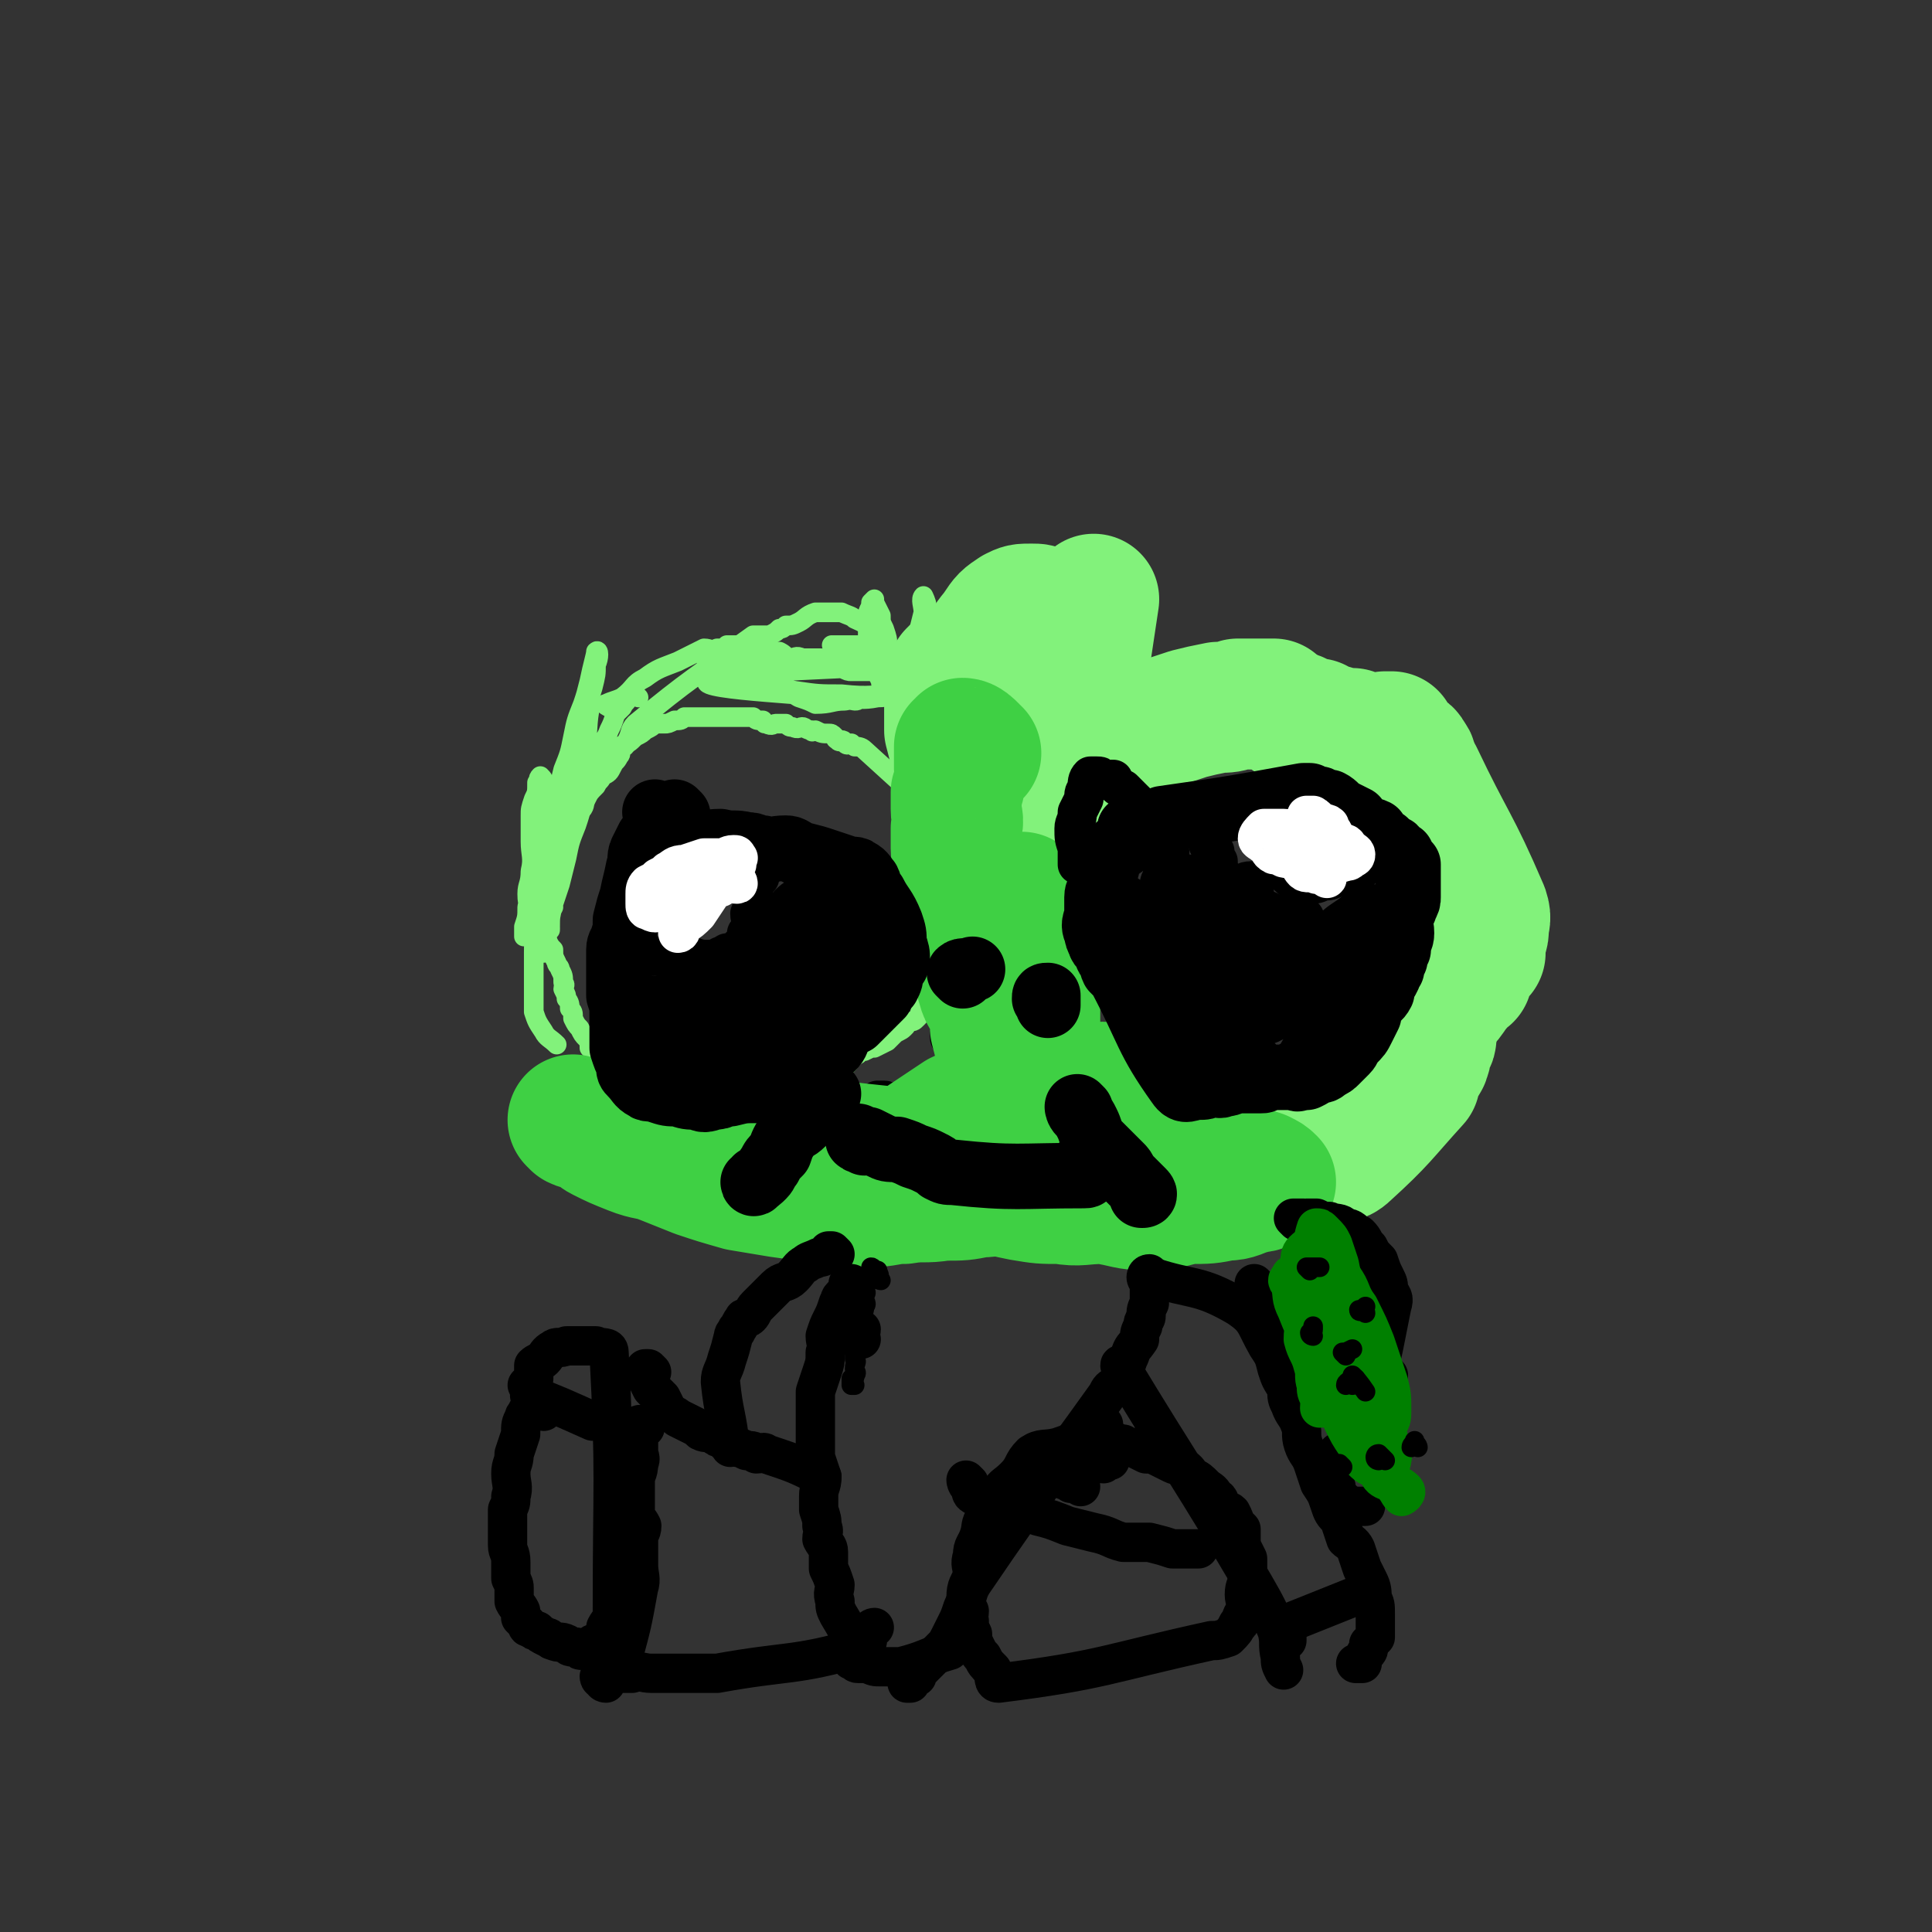 <svg viewBox='0 0 590 590' version='1.1' xmlns='http://www.w3.org/2000/svg' xmlns:xlink='http://www.w3.org/1999/xlink'><rect x="0" y="0" width="590" height="590" fill="#333333" stroke="none"/><g fill='none' stroke='#82F27B' stroke-width='6' stroke-linecap='round' stroke-linejoin='round'><path d='M309,245c0,0 0,-1 -1,-1 -1,0 -2,0 -3,2 -1,1 -1,1 -2,2 -1,2 -1,2 -2,5 -1,3 -1,3 -2,6 0,4 0,4 -1,8 -1,5 -1,5 -1,11 -1,6 -1,6 -1,12 -1,5 0,5 0,10 -1,5 -1,5 0,9 0,3 0,3 0,5 1,3 1,3 2,5 0,0 0,1 1,1 2,-1 2,-2 3,-4 1,-4 1,-4 1,-7 1,-6 0,-6 1,-11 0,-6 1,-6 1,-13 0,-8 0,-8 0,-17 -1,-7 0,-7 0,-15 0,-8 -1,-8 0,-17 0,-7 0,-7 1,-14 0,-5 0,-5 1,-11 0,-4 0,-4 0,-9 0,-2 0,-2 0,-4 0,-2 0,-2 0,-4 0,0 0,0 0,0 -1,2 -1,2 -2,5 0,7 0,7 0,13 -1,7 0,7 0,14 0,8 0,8 0,15 0,7 -1,7 0,14 0,6 0,5 1,11 0,4 0,4 0,7 0,3 0,3 0,6 0,3 0,6 0,5 0,-1 0,-5 0,-10 0,-5 -1,-5 0,-9 1,-14 1,-14 3,-27 2,-11 1,-11 3,-22 1,-9 1,-9 2,-19 1,-5 2,-5 2,-11 1,-3 0,-3 1,-6 0,-2 0,-5 0,-5 -1,0 -2,3 -3,5 -3,6 -3,6 -5,13 -2,10 -3,10 -4,20 -2,20 -2,43 -2,40 -2,-3 0,-52 -2,-52 -2,1 -3,28 -7,55 0,3 0,3 0,7 -1,3 0,3 -1,6 0,2 -1,3 -1,2 -1,-4 0,-6 -1,-11 0,-6 0,-6 -1,-12 0,-5 0,-6 0,-11 0,-7 1,-7 0,-13 0,-5 -1,-5 -1,-10 0,-4 1,-4 0,-7 0,-3 0,-3 -1,-5 0,-2 1,-3 0,-3 0,-1 -1,1 -1,2 -1,4 -1,4 -1,9 -1,6 0,6 -1,12 0,5 0,5 0,10 0,4 0,4 0,9 0,2 0,2 0,5 0,2 0,2 0,5 0,1 1,3 0,2 0,-2 0,-4 0,-8 0,-5 0,-5 0,-10 1,-6 0,-6 0,-12 0,-6 0,-6 0,-12 0,-5 1,-5 0,-10 0,-3 0,-3 -1,-7 0,-2 0,-2 -1,-4 0,-2 1,-3 0,-5 0,-1 -1,-3 -1,-3 -1,1 0,3 0,5 -1,4 -1,4 -2,8 0,6 0,6 0,12 1,7 1,7 1,13 0,6 0,6 0,11 1,5 1,5 2,9 0,2 0,5 -1,4 -1,-6 -3,-17 -4,-18 0,0 2,11 1,15 0,1 -1,-3 -1,-5 -1,-4 0,-4 0,-9 -1,-5 -2,-5 -3,-10 -1,-5 0,-5 -1,-10 -1,-5 -1,-5 -3,-10 0,-2 0,-2 -1,-5 -1,-2 -1,-2 -1,-4 -1,-2 -1,-2 -2,-4 0,-1 0,-1 0,-1 0,0 0,0 -1,1 0,2 -1,2 -1,4 0,3 0,3 0,6 1,3 1,3 1,6 1,2 1,2 1,4 1,2 1,2 2,4 0,1 0,1 1,2 0,1 1,1 1,1 0,-1 1,-1 0,-2 0,-2 0,-2 -1,-3 -1,-2 -1,-2 -1,-4 -1,-3 -2,-3 -3,-5 -1,-3 0,-3 -1,-5 -1,-2 -2,-2 -4,-3 -1,-1 -2,-1 -4,-2 -2,0 -2,0 -5,0 -1,0 -2,0 -3,0 -3,1 -3,2 -5,3 -2,1 -2,1 -4,1 -1,1 -1,1 -2,1 -1,1 -1,1 -3,2 0,0 0,0 -1,0 -2,0 -2,0 -3,0 0,0 -1,0 -1,0 -18,13 -19,13 -36,27 -2,2 -1,3 -3,6 0,1 0,1 -1,1 -1,2 0,2 -1,3 -1,2 -1,1 -2,3 -1,2 -1,2 -3,3 -1,2 -1,1 -2,3 -2,2 -2,2 -3,4 -1,2 0,2 -2,4 -1,2 -1,2 -2,4 -1,1 -1,1 -1,2 -1,2 -1,2 -1,4 -1,2 -1,3 -2,4 -1,2 -1,2 -2,4 -1,3 -1,3 -1,5 -1,3 -1,3 -2,5 0,2 0,2 -1,4 -1,2 -1,2 -1,5 -1,3 -1,3 -1,6 0,4 0,4 0,7 0,4 0,4 0,7 0,2 0,2 0,4 1,3 1,3 3,6 1,2 2,2 4,4 '/><path d='M168,284c0,0 -1,-1 -1,-1 -1,0 -1,0 -1,0 0,0 0,0 0,-1 -1,0 -1,0 -1,0 0,0 1,0 1,0 1,1 0,2 0,3 1,1 1,1 1,2 1,2 1,2 2,3 0,2 0,2 1,4 0,1 1,1 1,2 1,2 1,2 1,4 1,1 0,1 0,2 1,2 1,2 1,3 1,1 1,2 1,3 1,1 1,1 1,3 1,2 1,2 2,3 1,2 1,2 2,3 1,1 1,1 1,3 1,1 1,1 2,2 1,1 1,1 2,2 1,1 1,1 1,2 1,1 1,1 2,2 0,1 0,1 1,2 0,1 1,0 1,0 0,1 0,1 0,1 1,1 1,1 2,2 0,0 0,-1 1,-1 1,1 1,1 2,1 1,0 1,0 1,0 1,0 1,0 2,0 0,0 0,0 1,0 1,0 1,0 1,0 2,0 2,0 3,0 1,0 1,0 2,0 2,0 2,1 3,0 23,-2 24,0 46,-4 3,0 3,-1 5,-3 2,-2 2,-3 4,-4 1,-1 1,-1 2,-1 2,-1 2,-1 3,-1 2,-1 2,-1 4,-2 1,-1 1,-1 2,-2 1,-1 2,-1 3,-2 1,-1 1,-1 1,-2 2,0 2,0 3,-1 1,-1 1,-1 1,-2 1,-1 1,-1 1,-3 1,0 1,0 2,-1 1,-1 0,-1 1,-3 1,-1 1,-1 1,-2 1,-2 1,-2 2,-3 0,-1 0,-1 1,-3 0,0 0,0 0,0 1,-1 1,-1 1,-2 1,-1 0,-1 0,-2 1,0 1,0 2,-1 0,-1 0,-1 0,-2 1,0 0,0 0,-1 0,0 0,-1 0,-1 1,-1 1,-1 1,-1 1,-1 0,-1 0,-2 0,-1 0,-1 0,-2 0,-1 0,-1 0,-1 0,-1 0,-1 0,-2 0,0 0,0 0,-1 0,0 0,0 0,-1 0,-1 0,-1 0,-2 0,-1 1,-1 0,-2 0,0 -1,0 -1,-1 0,-1 1,-1 0,-1 0,-1 0,-1 0,-2 -1,0 0,0 -1,-1 0,0 1,-1 0,-1 0,-1 0,-1 -1,-1 0,-1 1,-1 0,-2 0,-1 0,-1 -1,-1 0,-1 1,-1 0,-2 0,-1 -1,0 -1,-1 0,0 1,-1 0,-1 0,-1 0,-1 0,-1 -1,-2 0,-2 -1,-3 0,0 1,0 0,-1 0,-1 0,-1 -1,-1 0,-1 0,-2 0,-2 -11,-10 -11,-10 -22,-20 -1,-1 -2,-1 -3,-1 -1,-1 -1,-1 -1,-1 -1,0 -1,1 -2,0 0,0 0,-1 -1,-1 0,0 -1,1 -1,0 -1,0 -1,-1 -1,-1 -1,-1 -1,-1 -2,-1 -2,0 -2,0 -4,-1 -1,0 -1,1 -1,0 -2,0 -2,-1 -3,-1 -1,0 -1,1 -3,0 -1,0 -1,0 -2,-1 -2,0 -2,0 -3,0 -1,0 -1,1 -3,0 -1,0 0,0 -1,-1 -2,0 -2,0 -3,-1 0,0 0,0 -1,0 -1,0 -1,0 -2,0 -1,0 -1,0 -2,0 -1,0 -1,0 -2,0 -1,0 -1,0 -3,0 -1,0 -1,0 -3,0 -2,0 -2,0 -4,0 -2,0 -2,0 -4,0 -1,1 -1,1 -3,1 -2,1 -2,1 -3,1 -2,0 -2,0 -3,0 -1,1 -1,1 -3,2 -1,1 -1,1 -3,2 -2,2 -2,2 -5,3 -3,3 -3,3 -6,6 -4,2 -3,2 -7,5 -2,2 -3,1 -5,3 -1,0 -1,0 -1,0 '/><path d='M195,213c0,0 -1,-1 -1,-1 -1,0 -1,0 -1,0 -1,1 0,1 -1,1 -1,2 -1,1 -2,3 -1,1 -1,1 -2,2 -1,3 -1,3 -2,5 -1,3 -2,3 -3,5 -1,5 -1,5 -2,9 -2,4 -2,4 -3,8 -1,4 -1,4 -2,7 -2,5 -2,5 -3,10 -1,4 -1,4 -2,8 -1,3 -1,3 -2,6 -1,4 -1,4 -1,7 -1,2 -1,2 -1,5 0,1 0,1 -1,2 0,1 0,1 0,1 0,0 -1,0 -1,-1 0,-2 0,-3 0,-5 1,-4 2,-4 3,-8 1,-5 0,-5 1,-11 1,-6 1,-6 3,-12 1,-6 1,-6 2,-12 2,-7 3,-7 4,-13 2,-6 1,-6 2,-12 0,-4 0,-4 1,-7 1,-4 1,-4 1,-7 1,-2 1,-5 0,-4 0,1 -1,4 -2,9 -1,4 -1,4 -2,7 -2,5 -2,5 -3,10 -1,5 -1,5 -3,10 -1,4 -1,4 -2,9 -1,5 -1,5 -2,9 -1,4 -1,4 -2,8 0,3 0,3 -1,5 0,2 -1,4 -1,4 0,0 1,-6 1,-5 -1,3 -2,7 -3,14 -1,3 0,3 -1,5 0,1 -1,2 -1,2 0,-1 0,-2 0,-3 1,-3 1,-3 1,-6 1,-4 1,-4 2,-8 0,-4 0,-4 1,-8 0,-4 0,-4 0,-7 1,-3 1,-3 1,-5 1,-2 0,-2 0,-4 1,-1 1,-1 1,-3 0,-1 1,-1 0,-2 0,-2 0,-2 -1,-3 0,0 0,0 0,0 -1,1 0,1 -1,2 0,3 0,3 -1,5 -1,3 -1,3 -1,5 0,4 0,4 0,8 0,4 1,5 0,9 0,4 -1,4 -1,7 0,4 1,4 2,7 0,2 -1,2 -1,4 0,1 1,2 2,2 1,-1 1,-3 3,-6 1,-1 1,-1 2,-3 '/><path d='M186,216c0,0 -2,-1 -1,-1 2,-1 3,-1 5,-2 4,-3 3,-4 7,-6 4,-3 5,-3 10,-5 2,-1 2,-1 4,-2 2,-1 2,-1 4,-2 2,0 2,1 4,0 2,0 2,0 3,-1 2,0 2,0 3,0 1,0 1,0 3,0 2,1 1,1 3,2 2,0 2,0 3,0 2,0 2,0 4,0 2,1 1,1 3,2 2,0 2,-1 4,0 2,0 2,1 4,1 1,0 1,0 3,0 1,1 1,1 2,2 2,0 2,0 3,0 2,1 2,1 3,1 2,0 2,0 3,0 2,0 2,0 4,0 2,0 2,0 5,0 2,0 2,0 5,0 2,0 2,0 4,0 1,0 1,0 3,0 1,0 1,0 2,0 2,0 2,0 4,-1 1,0 1,0 3,0 1,0 1,0 2,0 1,-1 1,0 1,-1 1,0 2,-1 2,-1 0,0 -1,1 -2,1 0,1 0,0 -1,0 -9,0 -9,-1 -18,0 -31,2 -57,2 -61,5 -3,3 36,4 45,6 4,0 -10,-2 -18,-2 -1,0 1,1 1,1 3,1 3,1 5,2 5,0 5,-1 9,-1 5,-1 5,0 10,-1 4,0 4,-1 8,-2 4,-1 4,-2 8,-2 3,-1 3,0 6,-1 2,-1 2,-1 3,-2 1,0 2,-1 2,-1 -1,-1 -2,0 -5,0 -3,-1 -3,-1 -6,-2 -5,0 -5,1 -10,0 -7,0 -7,-1 -13,-1 -7,-1 -7,-1 -13,-1 -12,0 -12,0 -24,0 -2,0 -3,0 -5,1 -2,0 -3,0 -3,1 -1,1 0,2 0,2 2,2 2,1 5,2 11,2 11,2 22,4 7,1 7,1 14,1 9,1 9,0 19,0 3,0 3,1 6,0 2,0 3,0 3,-1 1,-1 0,-2 -1,-3 -2,-2 -3,-2 -5,-4 -4,-2 -3,-2 -7,-4 -4,-2 -5,-2 -9,-3 -4,0 -4,0 -7,0 -1,0 -1,0 -2,0 '/></g>
<g fill='none' stroke='#82F27B' stroke-width='40' stroke-linecap='round' stroke-linejoin='round'><path d='M297,209c0,0 0,-1 -1,-1 -1,-1 -1,-1 -2,-2 -1,-1 -1,-1 -2,-1 0,0 0,0 -1,1 0,1 0,0 0,1 -1,2 0,2 -1,4 0,2 0,2 0,4 0,4 0,4 0,8 1,4 1,4 2,7 0,5 0,5 1,9 1,4 1,4 3,7 1,3 0,3 2,5 2,2 2,2 4,4 2,1 2,1 4,1 3,-1 3,-2 5,-4 2,-2 2,-3 4,-6 1,-4 1,-4 2,-9 2,-5 2,-5 3,-10 1,-5 1,-6 1,-11 1,-5 1,-5 2,-10 0,-4 0,-5 0,-9 -1,-3 -1,-3 -2,-6 -1,-2 -1,-2 -3,-4 -1,-1 -1,-1 -3,-1 -3,0 -3,0 -5,1 -3,2 -3,2 -5,5 -2,3 -3,3 -4,7 -2,5 -1,5 -2,11 -2,6 -1,6 -2,12 -1,6 -1,6 -2,11 0,6 0,6 1,11 0,4 0,4 2,8 1,3 1,3 3,6 2,2 2,3 4,4 2,1 3,1 5,1 3,-1 3,-2 5,-4 3,-2 3,-2 5,-5 2,-4 2,-4 3,-8 2,-8 2,-8 3,-17 1,-3 1,-3 2,-6 3,-20 3,-20 6,-40 '/><path d='M335,230c0,0 -2,-1 -1,-1 13,-6 14,-6 29,-11 4,-1 4,-1 9,-2 3,0 3,0 6,-1 2,0 2,0 3,0 1,0 1,0 3,0 2,0 3,0 5,0 1,1 1,1 2,2 1,0 1,0 2,1 1,1 1,1 3,1 2,1 2,1 4,2 1,0 1,0 2,0 1,1 1,1 2,1 1,1 1,1 3,1 1,1 1,0 2,1 1,0 1,0 2,0 1,0 1,0 2,0 1,1 1,1 2,1 0,1 0,0 1,1 1,0 1,0 1,0 2,0 2,1 3,0 1,0 1,0 3,-1 0,0 0,0 1,0 0,0 0,0 1,0 0,1 0,1 1,2 0,0 0,0 1,1 1,1 1,1 2,2 0,0 1,0 1,1 1,1 1,1 1,2 1,1 0,1 1,2 0,1 0,1 1,2 10,21 11,20 20,41 1,3 0,3 0,6 0,2 -1,2 -1,5 0,1 0,1 0,2 -1,1 -1,1 -2,2 -1,1 -1,1 -1,2 -1,1 -1,2 -1,3 -1,0 -1,0 -2,1 -1,2 -1,2 -2,3 -2,3 -2,3 -4,5 -1,1 -1,1 -1,2 -1,1 0,1 -1,2 0,0 0,0 0,1 -1,1 -1,1 -1,2 0,2 0,2 0,3 0,1 -1,1 -1,1 -1,3 0,3 -1,5 0,1 -1,1 -1,1 -1,1 -1,1 -1,2 0,1 0,1 0,1 -1,1 -1,1 -1,2 -1,0 0,0 0,1 -10,11 -10,12 -21,22 -2,2 -3,1 -6,2 -1,1 -1,1 -2,1 -1,1 -1,1 -1,2 -1,0 -1,-1 -2,-1 -1,0 -1,0 -1,0 -1,1 -1,1 -2,1 -1,0 0,1 -1,1 0,0 0,0 -1,-1 0,0 0,0 -1,0 0,0 0,0 -1,0 0,0 0,0 0,0 -1,0 -1,0 -2,0 0,0 0,0 -1,0 -1,0 -1,0 -2,0 -1,0 -1,0 -2,0 -1,0 -1,0 -2,0 0,0 0,0 -1,0 -2,0 -2,0 -3,0 0,0 0,0 -1,0 -1,0 -2,0 -3,0 -1,1 -1,1 -1,1 -2,1 -2,0 -3,0 -1,1 -1,1 -2,1 -1,1 -1,1 -1,1 -1,1 -1,1 -2,2 0,0 0,-1 -1,-1 -1,1 -1,1 -1,1 -1,1 0,1 -1,1 0,0 0,0 -1,-1 0,0 0,0 -1,0 0,0 0,0 -1,0 0,1 1,1 1,2 -1,0 -1,-1 -2,-1 0,0 0,0 0,0 -1,1 0,2 0,2 -1,0 -1,0 -2,-1 0,0 0,0 -1,0 0,0 0,0 -1,0 -1,0 -1,0 -1,0 -2,0 -2,0 -3,0 '/></g>
<g fill='none' stroke='#000000' stroke-width='12' stroke-linecap='round' stroke-linejoin='round'><path d='M255,343c0,0 -1,-2 -1,-1 7,8 6,11 15,19 3,3 5,1 9,2 2,1 2,0 3,0 1,1 1,1 2,1 1,1 1,0 1,0 2,0 2,1 3,0 1,0 1,0 2,-1 1,0 1,1 2,0 1,0 0,0 1,-1 1,0 1,0 1,0 1,-1 1,0 2,-1 0,0 0,0 1,-1 0,0 1,0 1,-1 1,0 1,0 2,0 1,-1 1,0 2,-1 0,0 0,0 1,-1 1,0 1,0 3,0 1,0 1,0 2,0 1,0 1,0 2,0 1,0 1,0 3,0 1,0 1,1 2,0 1,0 1,0 3,-1 0,-1 0,-1 1,-1 1,-1 2,0 3,-1 0,0 0,0 1,-1 0,-1 0,-1 0,-1 1,-2 2,-2 3,-3 1,-1 1,-1 2,-2 0,0 1,0 1,0 1,1 2,0 3,0 0,1 0,1 1,1 1,0 1,1 2,1 1,0 1,0 2,0 1,1 1,1 2,2 1,0 1,-1 2,-1 1,1 1,1 2,1 0,1 0,0 1,0 0,0 1,1 1,0 -1,0 -1,0 -2,-1 0,0 0,0 0,-1 '/><path d='M347,333c0,0 -1,-2 -1,-1 -1,13 -1,14 -1,27 '/><path d='M271,337c0,0 0,-1 -1,-1 -1,0 -1,0 -1,0 -1,1 -1,0 -1,0 -1,1 -1,1 -1,1 -2,1 -2,1 -3,2 -1,1 0,1 -1,2 -1,2 -1,1 -2,3 -1,1 -1,1 -1,3 -1,2 -1,2 -2,4 0,1 0,1 0,2 0,1 0,1 -1,1 0,0 0,0 0,-1 '/><path d='M329,313c0,0 0,-1 -1,-1 0,0 -1,1 -1,0 0,0 0,0 1,-1 0,0 0,0 1,-1 '/><path d='M291,318c0,0 -1,-1 -1,-1 0,0 0,0 0,-1 '/></g>
<g fill='none' stroke='#3FD044' stroke-width='40' stroke-linecap='round' stroke-linejoin='round'><path d='M314,290c0,0 0,-1 -1,-1 0,-1 0,-1 -1,-1 -1,-2 -1,-2 -2,-4 -1,-1 -1,-1 -1,-1 -1,-1 -1,-1 -1,-1 0,0 -1,0 -1,-1 0,0 0,-1 1,-1 0,0 0,0 1,0 1,1 2,1 3,2 1,1 1,2 2,3 0,3 0,3 1,6 0,4 0,4 1,8 0,3 0,3 0,7 0,2 0,2 0,4 0,3 0,3 0,5 0,1 0,1 0,2 0,1 0,3 0,2 0,0 0,-1 0,-3 -1,-3 -2,-3 -2,-6 -1,-3 0,-3 0,-6 -1,-4 0,-4 0,-8 -1,-4 -1,-3 -2,-7 0,-3 0,-3 0,-6 0,-2 0,-2 0,-4 -1,-1 0,-1 0,-3 0,-1 0,-1 0,-2 0,0 -1,0 0,0 0,1 1,1 1,3 0,2 -2,2 -2,4 0,3 0,3 1,6 0,4 0,4 0,7 0,4 -1,4 0,8 2,12 3,12 5,24 0,2 -1,2 -2,5 0,1 0,1 -1,2 0,0 0,0 0,1 -1,0 -1,1 -2,0 0,0 1,0 1,-1 0,-1 0,-1 0,-2 '/><path d='M338,333c0,0 0,-1 -1,-1 -13,1 -14,-1 -26,2 -5,2 -5,3 -9,7 -2,2 -3,3 -4,5 -1,3 -1,3 -1,5 0,3 -1,3 1,6 1,3 2,3 5,5 4,2 4,2 9,3 6,1 6,1 12,1 6,1 6,0 13,0 7,1 7,2 14,2 6,0 6,-1 12,-2 6,0 6,0 11,-1 4,0 4,-1 8,-2 2,-1 2,0 4,-1 1,0 2,-1 2,-1 -1,-1 -1,-1 -3,-2 -3,-1 -3,-1 -7,-1 -5,0 -5,0 -10,0 -7,1 -7,1 -13,2 -7,0 -7,0 -15,1 -7,0 -7,1 -14,1 -7,0 -7,0 -14,0 -6,1 -6,0 -13,0 -5,0 -5,0 -11,0 -3,0 -3,0 -6,0 -2,0 -5,0 -5,0 0,0 3,0 6,0 4,0 4,1 7,0 5,0 5,0 10,-1 6,0 6,0 12,-1 6,-1 6,-1 12,-1 5,-1 5,-1 11,-2 5,0 5,1 9,0 2,0 2,-1 4,-1 2,0 2,0 5,0 1,0 1,0 2,0 0,1 0,2 0,2 -2,1 -3,0 -6,0 -61,-1 -61,-1 -123,-3 -5,0 -5,0 -10,0 -3,-1 -3,-1 -6,-1 -2,-1 -2,0 -4,-1 -3,0 -3,0 -6,-1 -1,-1 -1,-1 -3,-2 -2,-1 -3,-1 -5,-2 -3,-1 -2,-1 -5,-2 -2,-1 -2,-1 -5,-1 -1,0 -1,-1 -3,-1 -1,-1 -1,0 -3,-1 0,0 -1,-1 -1,-1 2,1 3,1 6,2 2,2 1,2 3,3 4,2 4,2 9,4 5,2 5,1 10,3 5,2 5,2 10,4 6,2 6,2 13,4 6,1 6,1 12,2 7,1 7,1 14,1 6,1 6,2 13,2 6,0 6,-1 11,-1 6,-1 6,0 12,-1 6,0 6,0 11,-1 5,0 5,-1 9,-1 3,0 4,0 7,-1 3,0 3,0 6,-1 2,0 2,0 4,-1 1,0 1,0 2,0 1,0 1,1 2,0 1,0 2,0 2,-1 -1,0 -2,0 -3,0 -1,-1 -1,0 -3,-1 -2,0 -2,-1 -4,-1 -3,-1 -3,0 -6,-1 -3,0 -3,1 -6,0 -3,0 -3,0 -5,-1 -41,-4 -41,-4 -81,-9 -1,0 -2,0 -2,0 -1,0 0,0 1,0 0,1 0,1 0,2 1,1 1,1 2,2 1,1 1,1 3,2 2,0 2,0 4,1 4,1 4,1 8,1 4,1 4,0 8,0 3,0 3,1 6,0 5,0 6,1 11,0 4,-1 4,-1 9,-2 4,-1 4,-1 8,-3 3,-2 3,-2 6,-4 3,-2 3,-2 6,-4 4,-2 4,-1 7,-4 3,-2 3,-2 5,-5 1,-2 1,-3 1,-6 0,-2 0,-3 0,-5 -1,-3 -1,-3 -2,-7 0,-3 0,-3 -1,-6 -1,-4 -2,-3 -3,-7 -1,-3 -1,-4 -2,-7 -1,-4 -1,-4 -2,-8 -1,-3 0,-3 -1,-7 -1,-4 -1,-4 -1,-7 -1,-3 0,-3 -1,-7 0,-3 -1,-3 -1,-6 0,-3 0,-3 0,-6 1,-3 0,-3 0,-6 0,-2 0,-3 0,-5 1,-2 1,-2 1,-4 1,-1 0,-1 0,-3 0,-1 0,-1 0,-3 0,0 0,0 0,-1 0,-1 0,-1 0,-1 0,-1 0,-1 0,-2 1,0 1,1 2,0 0,0 -1,-1 -1,-1 1,0 2,1 3,2 0,1 0,1 1,1 '/></g>
<g fill='none' stroke='#000000' stroke-width='20' stroke-linecap='round' stroke-linejoin='round'><path d='M264,349c0,0 -1,-1 -1,-1 -1,-1 -1,-1 -1,-1 0,0 0,1 0,1 1,1 2,0 3,0 2,1 2,1 4,2 2,1 2,1 5,1 3,1 3,1 5,2 3,1 3,1 5,2 2,1 2,1 3,2 2,1 2,1 4,1 19,2 20,1 40,1 1,0 1,0 1,-1 1,0 0,0 1,-1 0,0 1,1 1,0 0,0 0,0 0,-1 -1,-2 -1,-2 -1,-4 '/><path d='M330,339c0,0 -1,-1 -1,-1 0,0 0,1 1,2 1,1 1,1 2,3 1,2 1,3 2,5 2,2 2,2 4,4 2,2 2,2 4,4 1,1 1,1 2,3 1,1 1,1 2,2 2,2 2,2 3,3 1,1 0,1 0,1 -1,0 0,0 0,0 '/><path d='M253,334c0,0 -1,-1 -1,-1 0,0 0,1 0,2 1,0 1,0 0,1 -1,1 -1,1 -3,3 -2,2 -2,2 -4,4 -2,2 -2,1 -4,3 -2,3 -2,3 -3,6 -2,2 -2,2 -3,4 -1,1 -1,2 -2,3 -1,1 -2,2 -3,2 0,1 1,0 1,-1 '/><path d='M320,306c0,0 -1,-1 -1,-1 0,-1 0,-1 1,-1 0,0 0,0 0,0 0,2 0,2 0,3 '/><path d='M294,298c0,0 -1,-1 -1,-1 1,-1 2,0 4,-1 '/><path d='M348,254c0,0 0,-1 -1,-1 0,0 0,0 0,0 0,0 0,0 0,0 -1,0 -1,0 -2,0 0,1 0,1 0,1 0,1 0,1 0,1 -1,1 -1,2 -2,3 -1,1 -1,0 -2,1 -1,1 -1,1 -2,3 -1,2 -1,2 -1,3 -1,3 -1,3 -2,6 0,1 -1,1 -1,3 0,1 0,2 0,3 0,2 0,2 0,3 -1,2 -1,3 0,5 0,1 0,1 1,3 0,1 1,1 2,2 0,2 0,2 1,3 1,1 0,1 1,3 1,1 1,1 2,2 9,17 8,19 18,33 2,3 3,1 6,1 2,0 2,0 4,-1 2,0 2,1 4,0 2,0 2,-1 5,-1 1,0 1,0 3,0 2,0 1,0 3,0 1,0 1,0 2,-1 2,0 2,0 3,0 1,0 1,0 3,0 0,0 0,0 1,0 0,0 0,0 1,0 1,0 1,1 2,0 1,0 1,0 2,0 2,-1 2,-1 3,-2 2,0 2,0 3,-1 2,-1 2,-1 3,-2 1,-1 1,-1 3,-3 1,-1 1,-2 2,-3 2,-2 2,-2 3,-4 1,-2 1,-2 2,-4 0,-2 0,-2 1,-4 1,-1 2,-1 3,-3 0,-1 0,-1 0,-2 1,-1 1,-1 2,-3 0,-1 0,-1 1,-2 0,-1 0,-1 1,-3 0,-1 0,-1 1,-3 0,-3 1,-3 1,-5 0,-3 -1,-3 0,-5 0,-2 1,-2 1,-3 1,-2 1,-2 1,-3 0,-1 0,-1 0,-3 0,-1 0,-1 0,-2 0,-1 0,-1 0,-2 0,-1 0,-1 0,-2 0,0 0,0 0,-1 -1,-1 -1,-1 -1,-1 -1,-1 -1,-1 -1,-2 -1,0 -1,0 -2,-1 0,-1 0,-1 -1,-1 0,0 0,0 -1,0 -1,-1 -1,-1 -1,-2 -2,-1 -2,-1 -3,-3 -2,-1 -2,0 -3,-1 -2,-1 -2,-1 -3,-3 -2,-1 -2,-1 -4,-2 -2,-1 -2,-2 -4,-3 -1,0 -1,0 -3,-1 -1,0 -1,0 -3,-1 -1,0 -1,0 -2,0 -22,4 -22,4 -43,7 '/><path d='M207,249c0,0 -1,-1 -1,-1 -1,0 0,1 -1,2 -1,2 -1,1 -3,3 -1,0 -1,0 -1,1 -1,1 -2,1 -3,2 -1,2 -1,2 -2,4 -1,2 0,3 -1,5 -1,5 -1,4 -2,9 -1,3 -1,3 -2,7 0,3 0,3 -1,6 0,1 -1,1 -1,3 0,2 0,2 0,5 0,2 0,2 0,4 0,3 0,3 0,5 1,3 1,3 1,6 0,3 0,3 0,7 0,1 0,2 0,3 1,3 1,3 2,5 0,2 0,2 1,3 2,2 2,3 4,4 1,1 2,0 4,1 3,1 3,1 6,1 3,1 3,1 6,1 2,1 2,1 5,0 3,0 2,-1 5,-1 4,-1 4,-1 8,-1 3,-1 3,-1 6,-2 4,-1 4,-1 7,-3 3,-1 3,-2 5,-4 3,-2 3,-2 5,-4 2,-2 1,-2 3,-5 2,-2 2,-2 4,-3 2,-2 2,-2 3,-3 2,-2 2,-2 3,-3 1,-1 1,-1 2,-2 1,-2 1,-2 2,-3 1,-2 1,-2 1,-4 1,-2 2,-2 2,-4 0,-2 0,-2 -1,-5 0,-3 0,-3 -1,-6 -2,-5 -3,-5 -5,-9 -2,-2 -1,-2 -2,-4 -1,-1 -1,-2 -3,-3 -1,-1 -2,0 -4,-1 -3,-1 -3,-1 -6,-2 -3,-1 -3,-1 -7,-2 -3,-1 -3,-2 -5,-2 -4,0 -4,1 -7,0 -3,0 -2,-1 -5,-1 -4,-1 -4,0 -8,-1 -4,0 -4,1 -8,-1 -6,-3 -6,-4 -12,-8 '/></g>
<g fill='none' stroke='#000000' stroke-width='12' stroke-linecap='round' stroke-linejoin='round'><path d='M194,293c0,0 -2,-1 -1,-1 8,0 9,0 18,0 3,1 3,1 6,1 2,0 2,0 3,-1 1,0 1,0 3,0 1,-1 1,-1 2,-1 1,-1 1,-1 1,-2 1,0 1,0 2,-1 0,-1 0,-1 0,-3 1,-1 1,-1 1,-2 1,-2 0,-2 0,-4 1,-1 1,-1 2,-2 0,-1 -1,-1 -1,-2 0,-1 0,-1 0,-2 0,0 0,0 0,-1 0,-1 0,-1 0,-1 0,-1 0,-1 0,-2 1,0 1,0 2,-1 0,-1 0,-1 -1,-2 '/><path d='M253,272c0,0 -1,-2 -1,-1 -7,18 -9,19 -14,39 0,3 1,5 3,7 1,1 2,1 4,0 2,0 2,-1 4,-2 2,-3 1,-3 3,-5 1,-3 1,-3 2,-6 2,-2 2,-2 3,-5 1,-3 1,-3 1,-7 0,-3 0,-3 0,-6 1,-3 0,-3 0,-5 0,-3 1,-3 0,-5 0,-1 0,-1 -1,-2 -2,-1 -2,-2 -5,-2 -3,0 -3,0 -6,2 -4,1 -4,1 -7,4 -3,1 -3,2 -5,4 -2,2 -2,2 -4,5 -1,2 -2,2 -2,4 -1,1 -1,1 -1,2 0,1 0,1 0,2 1,1 2,1 3,2 3,0 3,0 5,0 4,1 4,1 8,0 3,0 3,-1 6,-2 3,-1 3,-1 7,-3 3,-1 3,-1 5,-3 3,-2 3,-2 5,-5 1,-1 1,-2 1,-4 0,-1 -1,-2 -2,-3 -1,-2 -2,-1 -3,-2 -2,-2 -1,-2 -3,-3 -2,-1 -2,-1 -4,-1 -2,0 -2,0 -4,0 -3,1 -3,0 -5,1 -2,2 -3,2 -5,4 -2,3 -1,3 -3,6 -2,2 -2,2 -4,5 -2,2 -2,2 -3,5 -1,2 1,4 -1,5 -15,6 -17,4 -34,8 -2,1 -2,2 -5,2 0,1 -1,0 -1,0 0,1 0,2 0,2 0,0 0,-1 0,-2 1,-1 1,-2 3,-2 4,-2 4,-1 8,-1 4,-1 4,-2 8,-3 5,0 5,-1 9,-1 5,0 5,1 9,0 3,0 3,-1 6,-1 2,-1 2,0 5,-1 1,0 1,0 3,0 1,0 3,0 2,0 -2,1 -4,1 -8,2 -4,0 -4,0 -8,1 -4,2 -4,1 -9,3 -3,1 -3,2 -6,4 -2,1 -2,1 -4,2 -2,0 -2,0 -4,1 -1,1 -1,1 -2,2 -1,1 -2,1 -2,1 0,2 1,2 2,3 2,1 3,1 5,1 3,1 3,0 6,0 3,0 3,1 7,0 3,0 3,-1 6,-1 3,-1 3,-1 5,-1 3,-1 3,-1 5,-2 0,0 0,-1 0,-1 0,-1 -1,-1 -1,-1 -1,-1 -2,-1 -3,-2 0,0 0,-1 -1,-1 -2,-1 -2,0 -5,-1 -3,0 -3,0 -6,0 -3,1 -3,1 -6,2 -3,0 -3,0 -6,1 -2,1 -2,1 -3,2 -2,2 -2,2 -4,4 -1,1 -1,1 -1,2 0,2 1,2 3,3 2,1 2,1 4,2 3,1 3,1 5,2 3,0 3,0 5,-1 3,0 3,0 6,0 2,-1 2,-1 4,-2 2,-1 2,-1 4,-2 4,-1 4,0 8,-2 6,-2 6,-2 11,-5 2,-1 3,0 5,-2 1,-1 1,-1 2,-2 1,-1 1,-1 1,-2 0,-1 -1,-1 -2,-2 -2,-1 -2,-1 -5,-1 -4,0 -4,0 -7,0 -3,1 -3,0 -5,1 -2,1 -2,2 -3,3 -2,2 -1,2 -3,4 0,0 0,0 -1,1 '/><path d='M385,256c0,0 -1,-2 -1,-1 5,6 5,9 11,14 2,2 3,1 5,1 2,0 2,0 4,-1 2,0 2,0 4,-1 1,0 1,-1 2,-1 2,0 2,1 4,0 1,0 1,-1 2,-2 0,0 0,0 1,-1 1,-1 1,-1 1,-2 1,0 0,0 1,-1 '/><path d='M342,272c0,0 -1,-2 -1,-1 22,15 23,22 45,31 6,2 6,-4 10,-9 1,-3 0,-4 0,-6 -1,-3 -1,-4 -3,-5 -3,-3 -4,-3 -8,-5 -3,-2 -3,-2 -6,-4 -3,-1 -3,0 -6,-1 -1,-1 -1,-2 -3,-3 -1,0 -2,0 -3,0 -2,1 -2,1 -4,3 -2,1 -2,1 -4,4 -2,3 -2,3 -4,6 -1,3 -1,3 -2,5 -1,2 -2,2 -2,4 1,2 2,2 3,4 1,2 1,3 2,4 2,1 2,1 4,2 4,1 4,1 9,1 2,0 2,-1 5,-1 4,0 4,1 7,0 2,0 2,0 4,-1 2,-1 2,-1 3,-3 1,-1 1,-1 1,-2 1,-3 1,-3 -1,-5 -2,-4 -2,-4 -5,-7 -3,-3 -4,-2 -7,-5 -3,-2 -3,-2 -6,-4 -3,-2 -3,-2 -6,-4 -1,0 -1,0 -2,0 -2,-1 -2,-1 -4,-2 -1,0 -2,0 -3,0 -1,1 -1,2 -1,3 0,3 0,3 1,6 1,3 1,3 3,5 1,3 0,4 2,6 3,2 3,1 7,2 2,1 2,1 5,2 2,1 2,1 4,1 2,1 6,2 4,2 -15,-7 -26,-16 -37,-16 -5,-1 3,7 7,14 1,4 1,5 3,8 2,2 2,3 4,4 2,1 3,1 5,1 3,0 3,0 6,-1 4,0 4,0 7,-1 2,-1 1,-2 3,-3 1,-1 1,-1 2,-2 2,-1 2,-1 3,-3 0,0 0,0 0,-1 0,-1 0,-1 0,-2 0,-1 -1,-1 -2,-2 -1,-1 -1,-1 -2,-1 -3,-1 -3,-1 -5,-1 -2,0 -2,1 -4,1 -1,1 -1,0 -3,0 0,0 -1,0 -1,1 -1,0 -1,0 -1,1 -1,1 -1,1 0,1 1,0 1,0 3,1 3,0 3,0 6,0 3,1 3,0 6,0 2,0 2,0 5,0 2,0 2,1 3,0 1,0 1,0 1,0 1,-1 1,-1 3,-1 0,0 1,1 1,0 0,0 0,0 -1,-1 -1,0 -1,0 -2,0 -2,0 -2,0 -4,0 -3,0 -3,0 -5,0 -2,1 -2,2 -3,2 -2,1 -2,0 -3,0 -2,1 -2,1 -3,2 0,0 0,1 1,1 0,0 1,-1 2,-1 2,1 2,2 4,2 2,-1 2,-2 4,-3 1,-1 1,-1 2,-2 '/><path d='M381,308c0,0 0,-1 -1,-1 -1,0 0,1 -1,2 -1,1 -1,1 -1,1 -1,1 -1,2 0,3 0,0 0,1 2,1 1,0 1,0 2,0 3,-1 3,0 5,-1 3,-1 3,-2 5,-4 3,-3 3,-3 6,-5 3,-3 3,-3 6,-6 2,-2 2,-2 4,-4 2,-2 2,-2 4,-4 1,-1 1,-1 1,-2 -1,-1 -1,-2 -3,-2 -2,0 -2,1 -4,2 -2,1 -2,2 -5,3 -3,3 -3,3 -6,5 -4,3 -4,3 -8,5 -3,3 -3,3 -6,6 -2,2 -2,2 -4,3 -2,2 -2,2 -4,3 -1,1 -2,2 -2,2 1,0 2,-1 4,-2 3,-2 3,-1 6,-3 3,-1 3,-2 6,-3 4,-2 4,-2 8,-3 4,-2 4,-2 8,-4 2,-1 2,-1 4,-3 2,-1 3,-1 4,-2 1,0 0,-1 0,-1 -1,-1 -1,0 -2,0 -3,1 -3,1 -5,2 -3,0 -3,0 -5,1 -5,1 -5,1 -9,2 -4,1 -9,4 -8,3 2,-4 11,-10 15,-12 1,-1 -2,3 -4,5 -2,3 -2,3 -3,5 -2,3 -1,4 -3,7 -1,3 -2,3 -3,6 -2,4 -1,4 -1,8 -1,2 -1,2 0,5 0,2 0,3 1,4 2,0 3,-1 5,-2 2,-2 3,-2 5,-4 3,-2 2,-3 5,-6 3,-4 3,-4 7,-8 3,-3 3,-4 5,-8 2,-3 2,-3 4,-6 1,-3 1,-3 2,-5 1,-2 1,-2 1,-4 0,-1 0,-1 0,-2 -1,0 -2,0 -3,0 -2,1 -2,1 -4,2 -2,2 -3,1 -5,3 -2,2 -2,2 -5,5 -3,3 -3,3 -5,5 -2,2 -2,2 -4,4 -2,2 -2,2 -3,3 -1,1 -2,3 -2,3 0,1 2,0 3,-1 2,-2 2,-1 4,-3 3,-3 3,-3 7,-6 3,-4 4,-3 7,-7 3,-3 3,-3 6,-6 1,-3 1,-3 3,-5 2,-2 3,-2 3,-5 1,0 0,-1 -1,-1 -2,0 -2,0 -4,1 -2,2 -2,2 -5,4 -3,2 -2,2 -5,5 -3,3 -3,3 -6,6 -3,3 -2,4 -5,7 -2,1 -3,1 -5,3 -2,1 -2,2 -3,4 -1,0 -1,1 -2,1 0,0 0,0 0,-1 0,-1 0,-1 1,-3 2,-2 2,-2 3,-4 2,-4 2,-4 4,-7 1,-2 1,-2 2,-5 1,-1 1,-1 2,-3 1,-1 1,-1 1,-2 1,-1 2,-2 1,-2 -18,-1 -22,2 -37,-1 -3,-1 0,-3 1,-6 0,-1 0,-2 0,-2 0,2 0,3 0,5 1,3 1,3 2,6 2,4 2,3 4,7 2,4 2,4 4,8 2,3 2,2 4,4 2,2 2,2 3,3 2,1 3,1 5,0 1,0 1,-1 2,-3 0,-3 0,-3 0,-6 -1,-3 -1,-3 -2,-5 -1,-4 -1,-4 -2,-7 -2,-3 -2,-3 -4,-6 -2,-3 -2,-2 -4,-5 -2,-2 -2,-2 -4,-3 -2,-1 -2,-1 -4,-1 -1,0 -2,-1 -3,-1 -1,0 -1,1 -2,1 0,2 0,2 -1,3 0,1 0,1 0,2 -1,1 0,1 0,1 0,1 0,2 0,2 0,0 0,-1 0,-2 -1,-3 -1,-3 -1,-5 -1,-3 -1,-3 -2,-5 0,-4 1,-4 -1,-7 -1,-3 -2,-3 -5,-6 -2,-3 -2,-3 -4,-6 -2,-2 -2,-2 -4,-4 -2,-1 -2,-1 -3,-3 -2,0 -2,0 -3,0 -1,-1 -1,-1 -2,-1 -1,0 -1,0 -2,0 -1,1 -1,2 -1,4 -1,1 -1,1 -1,3 -1,2 -1,2 -2,4 0,3 -1,3 -1,5 0,3 0,3 1,6 0,2 0,2 0,5 '/><path d='M361,310c0,0 -1,-1 -1,-1 8,4 9,7 17,11 2,0 2,-1 3,-3 1,-1 0,-1 0,-3 -1,-2 -1,-2 -2,-4 -2,-2 -1,-2 -3,-4 -1,-1 -1,-1 -2,-2 -1,0 -1,0 -2,0 -1,-1 -1,-2 -2,-2 0,0 0,1 -1,2 -1,2 -1,2 -1,4 -1,3 -1,3 -1,5 -1,3 -1,3 0,6 0,2 0,2 1,4 1,2 2,2 3,3 2,2 2,2 4,3 2,0 2,-1 4,-1 2,0 2,1 4,0 1,0 2,0 3,-1 1,0 1,-1 1,-2 0,-2 -1,-2 -3,-4 -1,-2 -1,-2 -3,-4 -2,-2 -3,-2 -5,-4 -2,-2 -2,-2 -4,-4 -2,-2 -2,-1 -4,-3 -1,-1 -1,-1 -2,-2 -1,-1 -1,-1 -1,-2 -1,0 -1,0 -2,0 0,0 0,0 0,0 -1,1 0,1 0,2 0,2 -1,2 0,4 0,2 0,2 0,5 1,2 1,2 2,3 0,1 0,1 1,2 0,2 0,2 1,3 0,1 1,0 1,0 1,1 1,1 2,1 0,1 0,1 0,1 1,-1 1,-2 1,-4 0,-2 0,-2 0,-4 -3,-23 -7,-31 -7,-45 0,-3 4,4 7,9 1,2 1,2 1,5 1,1 1,1 2,2 0,2 1,2 1,3 0,1 0,1 0,2 0,0 0,0 0,0 -1,0 -1,1 -1,0 0,-1 1,-1 1,-3 0,-3 -1,-3 0,-5 0,-3 1,-3 1,-6 0,-3 0,-3 0,-5 -1,-3 -1,-3 -2,-5 -1,-2 -1,-2 -1,-4 -1,-1 -1,-1 -1,-3 -1,-1 -1,-2 -2,-2 0,-1 1,0 1,1 0,2 0,2 0,3 0,3 0,3 0,5 0,3 0,3 0,6 0,3 -1,3 0,5 0,3 0,3 1,5 0,1 1,1 1,2 1,1 1,1 2,2 0,1 0,1 1,2 1,0 1,0 1,1 0,0 0,0 0,0 1,1 1,1 1,0 -1,-1 -2,-1 -3,-2 -2,-2 -1,-3 -3,-5 -2,-3 -2,-3 -4,-5 -2,-3 -3,-3 -5,-5 -2,-2 -1,-2 -3,-4 -1,-1 -1,0 -2,-1 -1,-1 0,-2 0,-3 -1,0 -2,0 -2,0 0,0 1,0 2,0 1,0 1,1 2,1 5,2 9,0 11,3 1,1 -2,3 -3,6 -1,2 -2,2 -2,4 0,3 1,3 2,5 1,2 1,2 2,4 2,2 2,2 4,4 2,2 3,1 5,2 3,1 2,2 4,3 3,1 3,1 6,1 2,1 2,1 5,2 2,0 2,1 5,1 3,0 3,0 6,-1 2,0 2,0 4,-1 3,0 3,0 6,-1 1,0 1,0 2,-1 1,-1 1,-1 1,-3 0,-1 0,-1 0,-2 0,-1 0,-1 0,-1 -1,-1 -1,-1 -1,-1 0,-1 0,-1 0,-2 -1,0 -1,0 -2,-1 -1,-1 -1,-1 -3,-1 -1,-1 -1,-1 -2,-2 -2,0 -2,0 -3,0 -1,0 -1,0 -2,0 -1,0 -1,0 -2,0 -1,1 -1,1 -1,1 -1,1 -1,0 -2,0 0,1 0,2 -1,2 0,0 0,0 -1,-1 0,0 0,1 0,0 -1,0 -1,0 -2,-1 -1,-1 0,-1 -1,-1 -1,-1 -1,-1 -2,-2 -2,0 -2,0 -3,-1 -1,-1 -1,0 -2,-1 -1,-1 -1,-1 -2,-1 -1,-2 -1,-2 -2,-3 0,-2 -1,-1 -1,-3 0,0 1,-1 1,-1 0,-1 -1,-1 -1,-2 -1,0 0,-1 0,-1 -2,0 -3,1 -4,2 -3,3 -2,3 -4,6 -2,2 -3,2 -4,4 -1,3 -1,4 -2,7 -1,3 -1,3 -3,6 -4,10 -4,10 -8,20 '/><path d='M224,292c0,0 -1,-1 -1,-1 0,0 -1,0 -1,0 0,2 1,2 0,3 0,1 0,1 0,1 -1,1 0,1 -1,2 0,2 0,1 -1,3 0,1 0,1 0,2 1,1 1,1 1,2 1,1 1,1 2,2 0,0 0,1 1,1 0,0 0,0 1,-1 1,0 1,1 1,0 2,0 2,0 3,-1 1,-1 1,0 2,-1 3,-2 3,-1 6,-3 2,-2 2,-3 4,-5 3,-3 3,-3 5,-7 2,-2 1,-3 3,-5 1,-3 1,-3 2,-6 1,-2 1,-2 2,-5 0,-1 0,-2 -1,-3 0,-1 0,-1 -1,-2 -1,-1 -1,-1 -2,-2 0,0 0,0 -1,-1 0,0 0,-1 0,-1 0,-1 -1,-1 -1,-1 0,0 0,-1 0,-1 1,0 1,1 0,1 0,3 0,3 -1,5 '/></g>
<g fill='none' stroke='#FFFFFF' stroke-width='12' stroke-linecap='round' stroke-linejoin='round'><path d='M219,268c0,0 -1,-1 -1,-1 -1,0 -1,0 -1,0 -1,1 -1,1 -2,1 -1,1 -1,1 -2,2 -1,2 0,2 -1,4 -1,1 -1,1 -1,3 -1,1 -1,1 -2,3 0,1 0,1 -1,2 0,1 -1,1 -1,2 0,1 0,1 0,1 1,0 1,-1 1,-2 3,-2 3,-2 5,-4 2,-3 2,-3 4,-6 1,-2 2,-2 4,-4 1,-2 1,-2 2,-4 1,-1 1,0 2,-1 0,-1 0,-1 0,-2 0,0 1,0 0,0 0,-1 0,-1 -1,-1 -2,0 -2,1 -4,1 -2,0 -2,0 -5,0 -3,1 -3,1 -6,2 -3,0 -3,1 -5,2 -1,1 -1,1 -3,2 -1,1 -1,1 -3,2 -1,1 -1,2 -1,3 0,1 0,2 0,3 0,1 0,2 1,2 2,1 2,1 4,0 3,0 3,0 5,0 2,-1 2,-1 5,-2 2,-1 2,-1 4,-2 1,-1 1,-2 2,-3 1,0 1,0 2,0 1,-1 1,-1 2,-2 1,0 1,0 2,-1 0,0 0,-1 0,-1 0,0 0,-1 -1,-1 0,0 0,0 -1,0 -1,0 -3,0 -3,0 1,2 4,4 6,4 1,0 0,-1 -1,-3 '/><path d='M396,254c0,0 -1,-1 -1,-1 0,0 1,1 1,2 0,0 0,0 0,1 0,1 0,1 0,2 0,1 -1,1 0,2 0,2 0,2 0,3 1,1 1,2 2,3 1,1 2,0 4,1 2,0 4,2 3,1 -4,-3 -9,-7 -13,-9 -1,-1 1,2 3,3 1,1 1,0 3,0 2,0 2,0 4,0 2,0 2,1 3,0 2,0 1,0 3,-1 0,0 1,0 1,-1 0,0 -1,0 -2,-1 -1,-1 -1,-1 -2,-1 -3,-1 -2,-1 -5,-2 -2,-1 -2,-1 -5,-2 -1,0 -1,-1 -3,-1 -2,0 -2,0 -4,0 -1,0 -1,0 -2,0 -1,1 -2,2 -2,3 0,1 1,1 2,2 2,1 1,2 3,3 1,0 1,0 3,1 5,1 5,1 11,1 2,1 2,0 4,0 2,0 2,1 4,0 1,0 1,0 2,-1 0,0 1,0 1,-1 0,-1 -1,-1 -2,-2 -1,-2 -1,-1 -3,-2 -1,-1 -1,-1 -2,-3 -1,0 -1,-1 -1,-2 -1,-1 -2,0 -3,-1 -1,0 0,-1 -1,-1 0,-1 -1,0 -1,-1 -1,0 -1,0 -2,0 0,0 0,0 1,0 '/></g>
<g fill='none' stroke='#000000' stroke-width='12' stroke-linecap='round' stroke-linejoin='round'><path d='M166,431c0,0 -1,0 -1,-1 0,0 0,-1 0,-1 0,-1 -1,-1 -1,-1 0,0 0,1 0,1 0,-1 1,-2 0,-2 0,0 -1,0 -1,1 -1,0 -1,0 -1,1 0,1 0,1 -1,2 0,1 -1,1 -1,2 -1,2 -1,2 -1,5 -1,3 -1,3 -2,6 0,3 -1,3 -1,6 0,3 1,4 0,7 0,2 0,2 -1,4 0,3 0,3 0,6 0,2 0,2 0,5 0,2 1,2 1,5 0,2 0,2 0,5 1,2 1,2 1,3 0,2 0,2 0,4 1,2 1,1 2,3 0,1 0,1 0,2 1,1 1,1 2,2 0,1 0,1 1,1 1,1 1,1 2,1 1,1 1,1 3,2 1,0 1,1 2,1 2,1 2,0 4,1 1,1 1,1 3,1 1,1 1,1 2,1 2,-1 2,-1 3,-2 2,-1 2,0 3,-1 1,-2 1,-2 1,-4 1,-2 2,-2 2,-5 0,-40 1,-41 -1,-79 0,-2 -2,-1 -4,-2 -4,0 -5,0 -9,0 -2,1 -3,0 -4,1 -2,1 -2,2 -3,3 -1,1 -2,1 -3,2 0,2 0,2 0,4 -1,1 -1,1 -2,2 '/><path d='M163,427c0,0 -2,-1 -1,-1 8,3 10,4 19,8 '/><path d='M330,454c0,0 0,0 -1,-1 0,0 0,-1 -1,-1 0,0 0,1 -1,1 -1,-1 -1,-1 -2,-1 -1,-1 -1,-1 -2,-1 -1,-1 -1,-1 -3,-2 -1,0 -2,1 -2,1 -1,-1 0,-2 1,-2 0,-1 1,-1 2,-1 1,0 1,0 3,1 1,0 1,0 2,0 1,0 1,0 2,0 1,0 1,0 2,0 1,0 1,0 1,0 1,-1 1,-1 1,-1 1,-1 1,0 2,0 1,-1 1,0 3,0 0,-1 0,-1 0,-1 1,-1 1,0 2,0 0,-1 -1,-1 0,-2 0,-1 0,-1 1,-1 0,0 1,0 0,0 0,-1 0,-1 -1,-2 0,0 1,-1 1,-1 -1,0 -1,1 -2,1 -2,-1 -2,-2 -3,-2 -1,0 -1,0 -2,1 -3,0 -3,0 -5,0 -2,1 -2,1 -5,2 -4,1 -5,0 -8,2 -3,3 -2,4 -5,7 -3,3 -3,2 -5,5 -3,3 -3,3 -4,7 -2,3 -1,3 -2,6 -1,3 -2,3 -2,6 -1,3 0,3 0,6 -1,3 -2,3 -2,7 0,2 0,2 1,4 0,2 -1,2 0,3 0,2 0,2 1,4 0,2 0,2 1,4 1,2 1,2 2,3 1,2 1,2 3,4 1,2 0,4 2,4 32,-4 33,-6 65,-13 2,0 2,0 5,-1 2,-2 2,-2 3,-4 1,0 0,-1 1,-1 0,-2 1,-2 1,-3 1,-3 0,-3 0,-5 0,-3 1,-3 1,-5 0,-3 0,-3 0,-6 -1,-2 -1,-2 -2,-4 0,-1 0,-1 0,-3 0,-1 0,-1 0,-2 -1,-1 -1,-1 -2,-2 0,-1 0,-1 -1,-3 -1,-1 -1,0 -2,-1 -2,-2 -1,-3 -3,-4 -1,-2 -2,-2 -3,-3 -2,-2 -2,-2 -4,-3 -1,-1 -1,-2 -3,-3 -1,-1 -1,0 -3,-1 -2,-1 -2,-1 -4,-2 -2,-1 -2,-1 -4,-1 -2,-1 -2,-1 -4,-2 -2,0 -2,0 -3,-1 -2,0 -2,-1 -4,-1 -1,0 -1,0 -2,0 -1,-1 -2,-1 -2,-2 0,-1 1,-1 1,-3 0,0 0,0 1,0 '/><path d='M296,453c0,0 -1,-1 -1,-1 0,0 0,1 1,2 1,2 0,2 2,3 3,2 3,1 6,2 4,1 3,1 7,2 3,1 3,1 6,2 4,1 4,1 9,3 4,1 4,1 8,2 5,1 5,2 9,3 4,0 4,0 8,0 4,1 4,1 7,2 4,0 4,0 8,0 '/><path d='M255,383c0,0 -1,-1 -1,-1 0,0 0,0 -1,0 -1,1 -1,2 -3,2 -2,1 -3,1 -4,2 -2,1 -2,2 -4,4 -2,2 -3,1 -5,3 -2,2 -2,2 -4,4 -1,1 -1,1 -2,2 -1,1 -1,2 -2,3 -1,1 -2,0 -2,1 -1,1 -1,2 -2,3 0,1 -1,1 -1,2 -1,4 -1,4 -2,7 -1,4 -2,4 -2,7 1,10 2,10 3,20 '/><path d='M199,419c0,0 -1,-1 -1,-1 -1,0 -1,0 -1,0 0,1 0,1 0,2 1,2 1,2 2,4 1,1 1,1 3,3 1,2 1,2 2,4 1,1 2,1 3,2 2,1 2,1 4,2 2,1 2,1 3,2 2,1 2,0 4,1 1,1 1,1 2,1 1,1 1,1 3,2 1,0 1,0 2,1 1,0 1,0 3,1 2,0 2,0 3,1 2,0 2,-1 3,0 9,3 9,3 17,7 '/><path d='M185,514c0,0 -1,0 -1,-1 -1,0 -1,-1 -1,-1 0,0 1,1 2,1 1,-1 1,-2 2,-2 1,0 1,0 3,0 1,0 1,0 3,0 3,-1 3,0 6,0 3,0 3,0 6,0 2,0 2,0 5,0 2,0 2,0 5,0 2,0 2,0 4,0 22,-4 23,-2 44,-8 3,0 1,-3 3,-5 0,-1 1,-1 1,-1 '/><path d='M197,436c0,0 -1,-1 -1,-1 -1,0 -1,0 -1,1 0,0 0,-1 0,0 1,0 0,0 0,1 0,0 0,0 0,1 0,0 0,0 0,1 0,0 0,0 0,1 0,2 0,2 0,3 0,2 1,2 0,4 0,3 -1,3 -1,5 0,3 0,3 0,6 0,2 0,2 0,5 1,2 1,1 2,3 0,2 -1,2 -1,4 0,2 0,2 0,3 0,3 0,3 0,5 0,3 1,4 0,7 -2,11 -2,11 -5,22 '/><path d='M263,409c0,0 -1,0 -1,-1 0,-1 1,-1 1,-2 0,0 0,0 0,0 '/><path d='M261,393c0,0 -1,-1 -1,-1 0,0 0,0 -1,0 0,1 0,2 0,2 -1,1 -1,1 -2,2 -1,1 0,1 -1,2 -1,3 -1,3 -2,5 -1,2 -1,2 -2,5 0,2 1,3 0,5 0,3 0,3 -1,6 -1,3 -1,3 -2,6 0,3 0,3 0,7 0,3 0,3 0,6 0,3 0,3 0,7 1,3 1,3 2,6 0,3 -1,3 -1,6 0,2 0,2 0,4 1,3 1,3 1,5 1,2 0,2 0,4 1,2 2,2 2,4 0,2 0,3 0,5 1,2 1,2 2,5 0,2 -1,2 0,5 0,2 0,2 1,4 3,5 3,5 5,11 '/><path d='M351,391c0,0 -1,0 -1,-1 0,0 0,-1 1,-1 0,0 0,1 0,2 0,1 0,1 0,2 0,1 0,1 0,2 0,2 0,2 0,3 -1,2 -1,2 -1,4 0,1 -1,1 -1,3 -1,2 -1,2 -1,4 -2,3 -2,2 -3,5 -1,2 -1,3 -2,5 -1,2 -1,2 -2,4 -2,1 -2,1 -3,3 -20,28 -21,28 -40,56 -3,4 -2,5 -4,9 -1,3 -1,3 -2,5 -1,2 -1,2 -2,4 -1,2 -1,2 -3,4 -1,1 -1,1 -2,2 -1,1 -1,1 -2,2 -1,1 -1,1 -2,2 -1,1 -1,1 -1,2 -1,0 -1,0 -2,1 0,0 0,0 0,1 0,0 0,0 -1,0 0,0 0,0 0,0 '/><path d='M260,507c0,0 -1,-1 -1,-1 0,0 1,0 2,1 0,0 0,1 1,1 1,0 1,0 3,0 2,1 2,1 4,1 3,0 3,0 6,0 8,-2 8,-3 15,-5 '/><path d='M353,391c0,0 -2,-1 -1,-1 12,4 14,2 26,9 6,4 5,5 9,12 2,3 2,3 3,7 1,3 1,3 3,6 0,3 0,3 1,5 1,3 2,3 3,6 1,2 0,3 1,6 1,3 2,3 3,6 1,3 1,3 2,6 2,3 2,3 3,6 1,3 1,3 3,5 1,3 1,3 2,6 1,1 2,1 3,3 1,3 1,3 2,6 1,2 1,2 2,4 1,2 1,3 1,5 1,2 1,2 1,5 0,1 0,1 0,3 0,2 0,3 0,4 -1,1 -1,1 -2,2 0,2 0,2 -1,3 -1,2 -1,2 -1,3 -1,0 -1,0 -2,0 0,0 0,0 0,0 '/><path d='M416,488c0,0 0,-1 -1,-1 -10,4 -10,4 -20,8 -1,1 -1,1 -1,1 -1,1 -1,1 -1,1 0,0 0,0 0,1 -1,0 0,0 0,1 0,0 0,0 0,1 0,0 0,1 0,1 -1,0 -1,-1 -1,-2 '/><path d='M343,418c0,0 -1,-2 -1,-1 20,33 21,33 41,67 4,7 4,7 7,14 1,4 0,4 1,8 0,2 0,2 1,4 '/><path d='M396,373c0,0 -1,-1 -1,-1 1,0 1,0 3,0 0,1 0,0 1,0 1,0 1,0 3,0 2,1 2,1 4,1 2,1 3,0 5,2 2,0 2,1 4,2 2,2 1,2 3,4 1,2 1,2 3,4 1,3 1,3 2,5 1,2 1,2 1,4 1,2 2,2 1,5 -4,20 -4,22 -11,41 -1,2 -2,1 -4,3 -1,0 -1,0 -2,1 0,1 -1,1 -1,1 -1,2 0,2 0,3 0,1 0,1 0,2 0,2 -1,2 0,3 0,1 0,1 1,1 0,2 0,2 1,3 0,0 0,0 1,1 0,1 0,1 0,1 2,1 2,0 3,1 1,0 1,0 3,0 0,0 0,0 1,0 '/><path d='M396,397c0,0 -1,-1 -1,-1 0,0 0,1 1,2 0,1 0,1 1,3 1,1 1,1 2,2 3,3 3,3 5,5 3,3 3,2 6,4 '/><path d='M410,381c0,0 -1,-2 -1,-1 0,2 0,3 1,6 0,2 1,2 1,5 2,4 2,4 3,7 2,5 2,5 4,9 2,5 2,6 4,11 1,1 1,1 2,2 '/><path d='M384,393c0,0 -1,-1 -1,-1 0,1 0,2 1,5 0,2 0,2 1,4 1,4 1,4 2,8 1,1 1,1 1,1 '/></g>
<g fill='none' stroke='#008000' stroke-width='12' stroke-linecap='round' stroke-linejoin='round'><path d='M400,387c0,0 -1,-2 -1,-1 1,14 1,15 3,30 1,2 1,2 3,4 1,2 1,2 3,4 1,0 2,1 2,0 1,-1 1,-1 1,-3 0,-2 -1,-2 -1,-5 -1,-2 -1,-3 -2,-5 -1,-3 -2,-3 -4,-7 -1,-2 -1,-2 -3,-5 -1,-2 -1,-2 -3,-4 -1,-2 -1,-2 -2,-3 -1,-2 0,-2 -1,-3 0,0 -1,0 -1,1 -1,1 -1,1 0,2 1,4 0,4 2,8 2,5 2,5 4,9 3,5 3,5 7,10 3,5 3,5 6,9 2,2 2,3 4,5 2,1 2,2 4,3 1,0 2,0 2,0 2,-2 2,-3 2,-5 0,-5 0,-5 -1,-9 -2,-6 -2,-6 -4,-12 -2,-5 -2,-5 -5,-11 -3,-4 -2,-5 -5,-9 -3,-3 -3,-3 -6,-6 -1,-2 0,-3 -2,-4 -1,0 -2,0 -4,2 -1,1 -1,2 -1,4 -1,3 -1,4 0,7 0,4 1,4 1,7 1,5 0,5 0,9 1,4 2,4 3,8 1,3 0,3 1,6 0,2 0,2 1,4 1,1 1,2 2,2 0,1 -1,1 -2,1 0,-3 1,-4 1,-6 -1,-10 -1,-10 -2,-19 '/><path d='M415,406c0,0 0,-1 -1,-1 -1,0 -1,1 -2,0 -2,0 -2,0 -4,-1 -1,-1 -1,-1 -2,-1 -1,-1 -1,-2 -1,-2 -1,1 -2,1 -2,3 -1,2 -1,3 0,5 0,4 0,4 1,8 1,4 1,4 3,8 1,5 1,5 3,9 2,4 2,4 4,7 1,2 1,3 2,5 1,1 2,2 3,2 1,0 1,0 2,0 1,-2 1,-2 1,-4 0,-4 0,-4 0,-8 -1,-6 -1,-6 -3,-11 -1,-5 -1,-5 -4,-10 -2,-6 -2,-6 -5,-11 -1,-2 -2,-2 -3,-5 -2,-2 -1,-2 -3,-5 -1,-1 -1,-1 -2,-3 -1,0 -1,-1 -2,-1 0,1 0,2 0,3 0,3 0,3 1,6 1,5 1,5 3,9 2,6 2,6 4,11 3,6 3,6 6,12 2,5 2,5 5,11 2,4 1,4 3,8 1,2 2,2 3,3 2,2 2,3 3,4 0,0 2,-1 1,-2 -3,-3 -7,-2 -8,-5 -1,-2 4,-2 4,-4 1,-5 -1,-5 -2,-10 -2,-10 -3,-10 -5,-20 -3,-9 -3,-9 -6,-19 -1,-6 -2,-5 -3,-11 -1,-3 -1,-3 -2,-6 -1,-2 -1,-2 -3,-4 -1,-1 -1,-1 -2,-1 -1,3 -1,4 -1,8 0,7 1,7 2,14 2,6 2,6 3,13 1,6 1,6 3,11 1,4 0,5 2,9 1,2 1,2 3,5 0,1 0,2 1,2 1,-1 2,-2 3,-3 0,-2 0,-2 0,-4 '/></g>
<g fill='none' stroke='#000000' stroke-width='6' stroke-linecap='round' stroke-linejoin='round'><path d='M417,401c0,0 0,-1 -1,-1 0,0 -1,1 -1,0 0,0 1,0 2,-1 '/><path d='M411,414c0,0 -1,-1 -1,-1 1,0 1,0 3,-1 0,0 0,0 0,0 '/><path d='M410,448c0,0 -1,-1 -1,-1 '/><path d='M400,388c0,0 -1,-1 -1,-1 1,0 2,0 3,0 1,0 1,0 1,0 '/><path d='M421,446c0,0 -1,0 -1,-1 0,0 0,-1 1,-1 1,1 1,1 2,2 '/><path d='M433,442c0,0 0,-1 -1,-1 0,0 -1,1 -1,1 0,-1 1,-1 1,-2 '/><path d='M414,421c0,0 -1,-1 -1,-1 1,1 2,2 4,5 '/><path d='M413,423c0,0 0,-1 -1,-1 0,0 -1,1 -1,1 0,-1 1,-1 2,-2 0,0 0,0 1,0 '/><path d='M401,408c0,0 -1,0 -1,-1 0,0 1,0 1,-1 0,0 0,0 0,-1 '/><path d='M269,391c0,0 -1,0 -1,-1 0,0 1,-1 0,-1 0,0 0,0 0,-1 -1,0 -1,0 -1,0 0,0 -1,1 -1,0 0,0 1,-1 0,-1 0,0 0,1 0,1 0,1 0,1 -1,2 0,1 -1,1 -1,2 0,1 0,1 0,2 1,1 0,1 0,2 0,2 1,2 0,3 0,1 0,1 -1,3 0,1 0,1 0,2 -1,1 -1,1 -1,3 0,1 1,1 0,2 0,1 -1,1 -1,2 0,2 0,2 0,4 1,1 0,1 0,3 0,1 1,1 0,2 0,1 0,1 -1,1 0,0 0,1 0,1 0,0 0,1 0,1 1,0 1,0 1,0 '/></g>
</svg>